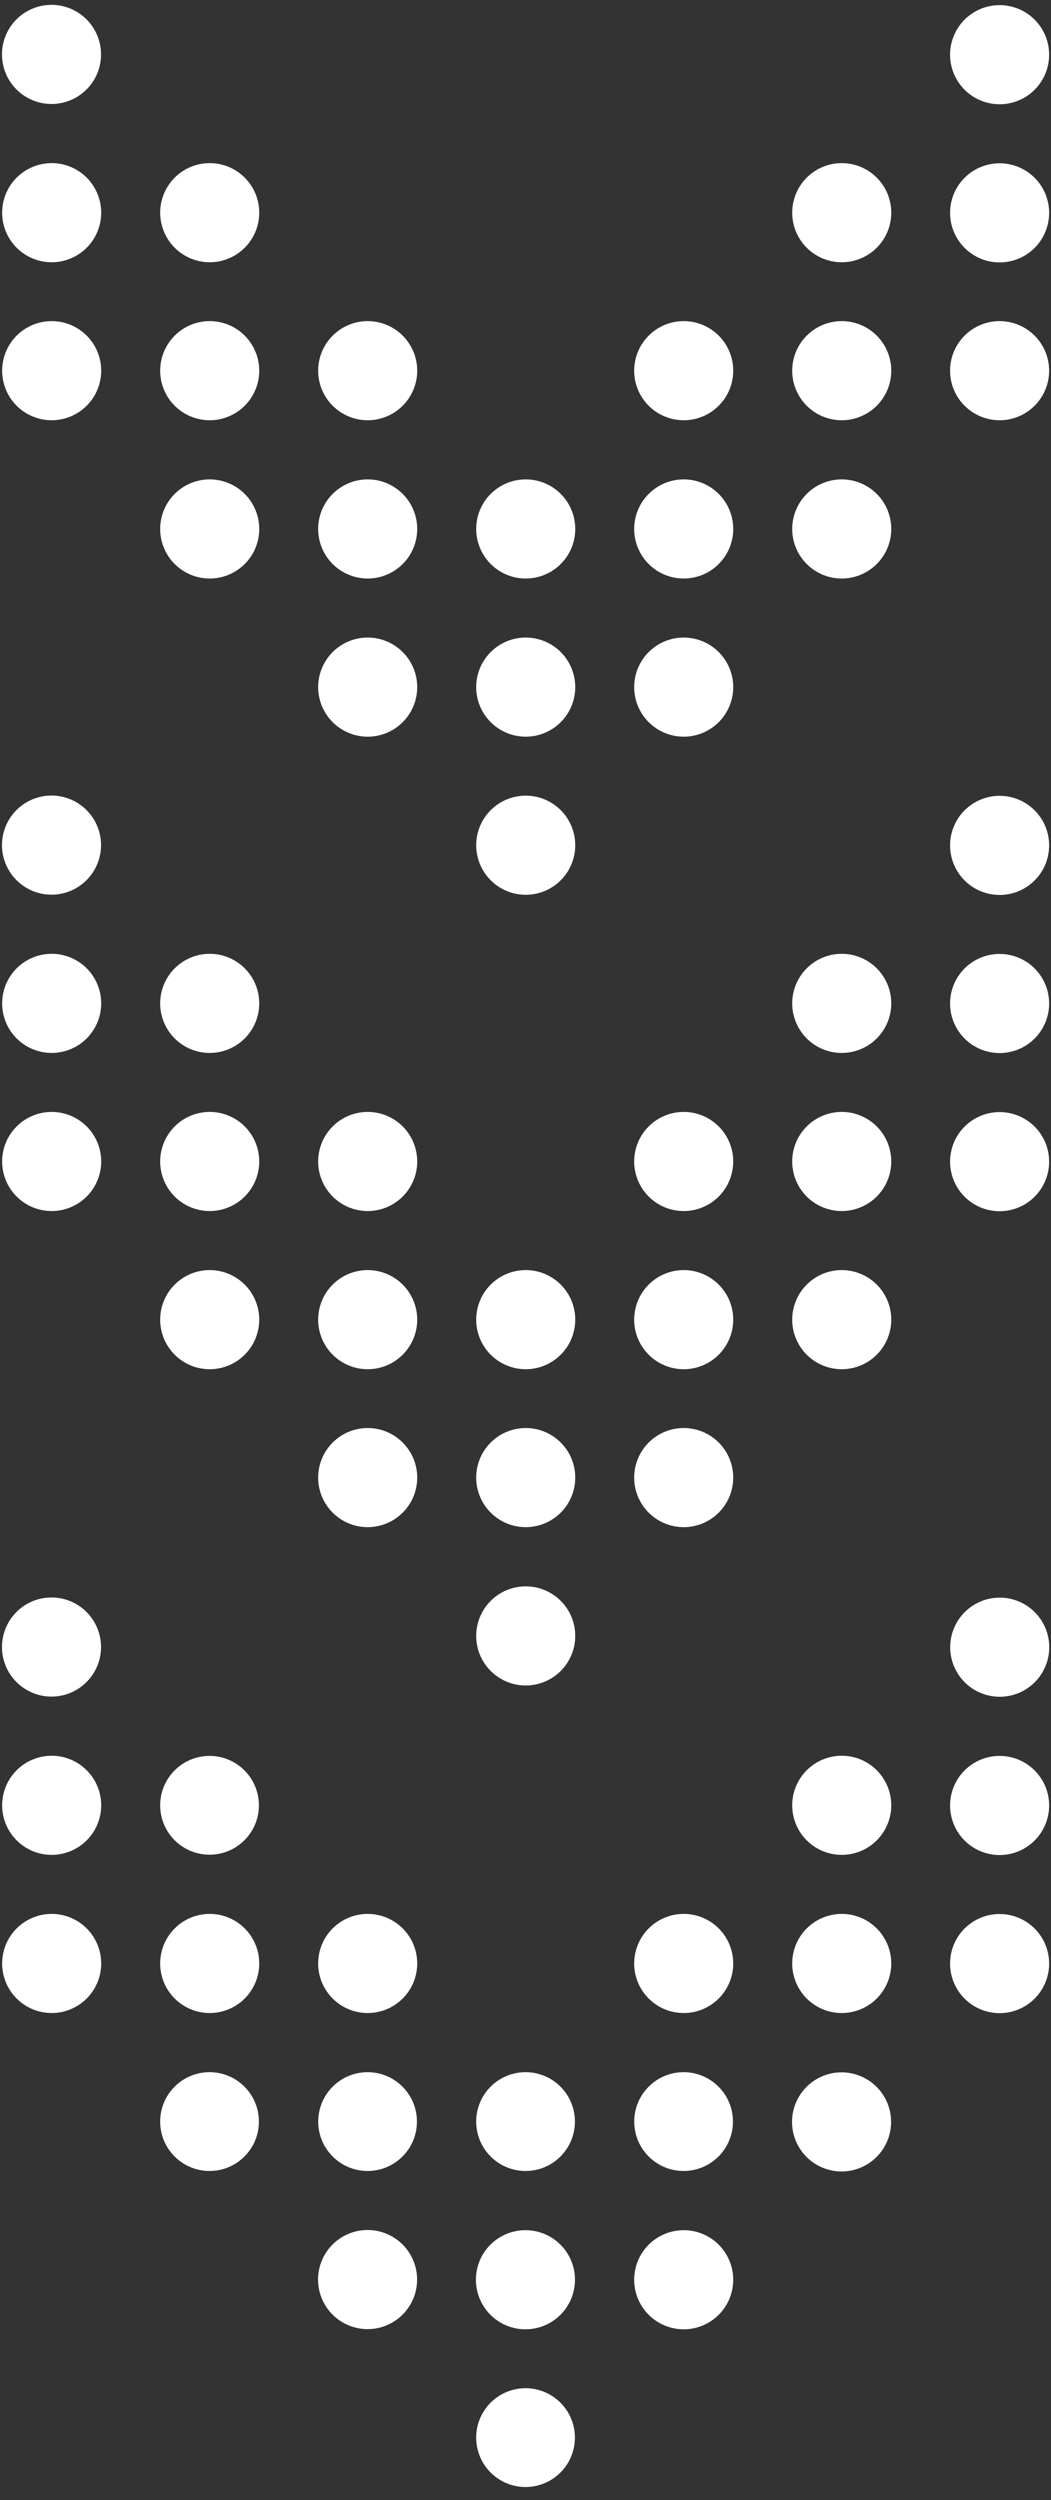 <svg width="191" height="454" viewBox="0 0 191 454" fill="none" xmlns="http://www.w3.org/2000/svg">
<rect x="0" y="0" width="191" height="454" fill="#333333" stroke="none"/>
<path d="M181.66 144.512C179.88 144.512 178.14 145.04 176.66 146.029C175.18 147.017 174.026 148.423 173.345 150.068C172.664 151.712 172.486 153.522 172.833 155.268C173.18 157.013 174.038 158.617 175.296 159.876C176.555 161.134 178.159 161.992 179.904 162.339C181.65 162.686 183.46 162.508 185.104 161.827C186.749 161.145 188.154 159.992 189.143 158.512C190.132 157.032 190.66 155.292 190.66 153.512C190.66 151.125 189.712 148.836 188.024 147.148C186.336 145.46 184.047 144.512 181.66 144.512Z" fill="white"/>
<path d="M181.66 173.222C179.88 173.222 178.14 173.75 176.66 174.738C175.18 175.727 174.026 177.133 173.345 178.778C172.664 180.422 172.486 182.232 172.833 183.978C173.18 185.723 174.038 187.327 175.296 188.586C176.555 189.844 178.159 190.701 179.904 191.049C181.65 191.396 183.46 191.218 185.104 190.537C186.749 189.855 188.154 188.702 189.143 187.222C190.132 185.742 190.66 184.002 190.66 182.222C190.66 179.835 189.712 177.546 188.024 175.858C186.336 174.17 184.047 173.222 181.66 173.222Z" fill="white"/>
<path d="M181.66 201.941C179.88 201.941 178.14 202.469 176.66 203.458C175.18 204.447 174.026 205.853 173.345 207.497C172.664 209.142 172.486 210.951 172.833 212.697C173.18 214.443 174.038 216.047 175.296 217.305C176.555 218.564 178.159 219.421 179.904 219.768C181.65 220.116 183.46 219.938 185.104 219.256C186.749 218.575 188.154 217.422 189.143 215.942C190.132 214.461 190.66 212.721 190.66 210.941C190.66 208.554 189.712 206.265 188.024 204.577C186.336 202.89 184.047 201.941 181.66 201.941Z" fill="white"/>
<path d="M143.97 182.201C143.97 183.981 144.498 185.721 145.486 187.201C146.475 188.681 147.881 189.835 149.526 190.516C151.17 191.197 152.98 191.376 154.725 191.028C156.471 190.681 158.075 189.824 159.334 188.565C160.592 187.306 161.45 185.703 161.797 183.957C162.144 182.211 161.966 180.402 161.285 178.757C160.603 177.113 159.45 175.707 157.97 174.718C156.49 173.729 154.75 173.201 152.97 173.201C150.583 173.201 148.294 174.149 146.606 175.837C144.918 177.525 143.97 179.814 143.97 182.201Z" fill="white"/>
<path d="M143.97 210.911C143.97 212.691 144.498 214.431 145.486 215.911C146.475 217.391 147.881 218.545 149.526 219.226C151.17 219.907 152.98 220.085 154.725 219.738C156.471 219.391 158.075 218.534 159.334 217.275C160.592 216.016 161.45 214.413 161.797 212.667C162.144 210.921 161.966 209.111 161.285 207.467C160.603 205.822 159.45 204.417 157.97 203.428C156.49 202.439 154.75 201.911 152.97 201.911C150.583 201.911 148.294 202.859 146.606 204.547C144.918 206.235 143.97 208.524 143.97 210.911Z" fill="white"/>
<path d="M143.97 239.632C143.97 241.412 144.498 243.152 145.486 244.632C146.475 246.112 147.881 247.266 149.526 247.947C151.17 248.628 152.98 248.806 154.725 248.459C156.471 248.112 158.075 247.254 159.334 245.996C160.592 244.737 161.45 243.133 161.797 241.388C162.144 239.642 161.966 237.832 161.285 236.188C160.603 234.543 159.45 233.138 157.97 232.149C156.49 231.16 154.75 230.632 152.97 230.632C150.583 230.632 148.294 231.58 146.606 233.268C144.918 234.956 143.97 237.245 143.97 239.632Z" fill="white"/>
<path d="M115.25 210.911C115.25 212.691 115.778 214.431 116.767 215.911C117.756 217.391 119.161 218.545 120.806 219.226C122.45 219.907 124.26 220.085 126.006 219.738C127.752 219.391 129.355 218.534 130.614 217.275C131.873 216.016 132.73 214.413 133.077 212.667C133.424 210.921 133.246 209.111 132.565 207.467C131.884 205.822 130.73 204.417 129.25 203.428C127.77 202.439 126.03 201.911 124.25 201.911C121.863 201.911 119.574 202.859 117.886 204.547C116.198 206.235 115.25 208.524 115.25 210.911Z" fill="white"/>
<path d="M115.25 239.632C115.25 241.412 115.778 243.152 116.767 244.632C117.756 246.112 119.161 247.266 120.806 247.947C122.45 248.628 124.26 248.806 126.006 248.459C127.752 248.112 129.355 247.254 130.614 245.996C131.873 244.737 132.73 243.133 133.077 241.388C133.424 239.642 133.246 237.832 132.565 236.188C131.884 234.543 130.73 233.138 129.25 232.149C127.77 231.16 126.03 230.632 124.25 230.632C121.863 230.632 119.574 231.58 117.886 233.268C116.198 234.956 115.25 237.245 115.25 239.632Z" fill="white"/>
<path d="M115.25 268.312C115.25 270.092 115.778 271.832 116.767 273.312C117.756 274.792 119.161 275.945 120.806 276.626C122.45 277.308 124.26 277.486 126.006 277.139C127.752 276.791 129.355 275.934 130.614 274.675C131.873 273.417 132.73 271.813 133.077 270.067C133.424 268.321 133.246 266.512 132.565 264.867C131.884 263.223 130.73 261.817 129.25 260.828C127.77 259.839 126.03 259.312 124.25 259.312C121.863 259.312 119.574 260.26 117.886 261.948C116.198 263.635 115.25 265.925 115.25 268.312Z" fill="white"/>
<path d="M86.54 239.632C86.54 241.412 87.068 243.152 88.057 244.632C89.046 246.112 90.451 247.266 92.096 247.947C93.74 248.628 95.55 248.806 97.296 248.459C99.042 248.112 100.645 247.254 101.904 245.996C103.163 244.737 104.02 243.133 104.367 241.388C104.714 239.642 104.536 237.832 103.855 236.188C103.174 234.543 102.02 233.138 100.54 232.149C99.06 231.16 97.32 230.632 95.54 230.632C93.153 230.632 90.864 231.58 89.176 233.268C87.488 234.956 86.54 237.245 86.54 239.632Z" fill="white"/>
<path d="M86.54 268.312C86.54 270.092 87.068 271.832 88.057 273.312C89.046 274.792 90.451 275.945 92.096 276.626C93.74 277.308 95.55 277.486 97.296 277.139C99.042 276.791 100.645 275.934 101.904 274.675C103.163 273.417 104.02 271.813 104.367 270.067C104.714 268.321 104.536 266.512 103.855 264.867C103.174 263.223 102.02 261.817 100.54 260.828C99.06 259.839 97.32 259.312 95.54 259.312C93.153 259.312 90.864 260.26 89.176 261.948C87.488 263.635 86.54 265.925 86.54 268.312Z" fill="white"/>
<path d="M86.54 297.062C86.54 298.842 87.068 300.582 88.057 302.062C89.046 303.542 90.451 304.695 92.096 305.376C93.74 306.058 95.55 306.236 97.296 305.889C99.042 305.541 100.645 304.684 101.904 303.425C103.163 302.167 104.02 300.563 104.367 298.817C104.714 297.071 104.536 295.262 103.855 293.617C103.174 291.973 102.02 290.567 100.54 289.578C99.06 288.589 97.32 288.062 95.54 288.062C93.153 288.062 90.864 289.01 89.176 290.698C87.488 292.385 86.54 294.675 86.54 297.062Z" fill="white"/>
<path d="M57.82 210.911C57.82 212.691 58.348 214.431 59.337 215.911C60.326 217.391 61.732 218.545 63.376 219.226C65.021 219.907 66.83 220.085 68.576 219.738C70.322 219.391 71.926 218.534 73.184 217.275C74.443 216.016 75.3 214.413 75.647 212.667C75.995 210.921 75.816 209.111 75.135 207.467C74.454 205.822 73.3 204.417 71.82 203.428C70.34 202.439 68.6 201.911 66.82 201.911C64.433 201.911 62.144 202.859 60.456 204.547C58.769 206.235 57.82 208.524 57.82 210.911Z" fill="white"/>
<path d="M57.82 239.632C57.82 241.412 58.348 243.152 59.337 244.632C60.326 246.112 61.732 247.266 63.376 247.947C65.021 248.628 66.83 248.806 68.576 248.459C70.322 248.112 71.926 247.254 73.184 245.996C74.443 244.737 75.3 243.133 75.647 241.388C75.995 239.642 75.816 237.832 75.135 236.188C74.454 234.543 73.3 233.138 71.82 232.149C70.34 231.16 68.6 230.632 66.82 230.632C64.433 230.632 62.144 231.58 60.456 233.268C58.769 234.956 57.82 237.245 57.82 239.632Z" fill="white"/>
<path d="M57.82 268.312C57.82 270.092 58.348 271.832 59.337 273.312C60.326 274.792 61.732 275.945 63.376 276.626C65.021 277.308 66.83 277.486 68.576 277.139C70.322 276.791 71.926 275.934 73.184 274.675C74.443 273.417 75.3 271.813 75.647 270.067C75.995 268.321 75.816 266.512 75.135 264.867C74.454 263.223 73.3 261.817 71.82 260.828C70.34 259.839 68.6 259.312 66.82 259.312C64.433 259.312 62.144 260.26 60.456 261.948C58.769 263.635 57.82 265.925 57.82 268.312Z" fill="white"/>
<path d="M29.11 182.201C29.11 183.981 29.638 185.721 30.627 187.201C31.616 188.681 33.022 189.835 34.666 190.516C36.311 191.197 38.12 191.376 39.866 191.028C41.612 190.681 43.216 189.824 44.474 188.565C45.733 187.306 46.59 185.703 46.937 183.957C47.285 182.211 47.106 180.402 46.425 178.757C45.744 177.113 44.59 175.707 43.111 174.718C41.63 173.729 39.89 173.201 38.11 173.201C35.723 173.201 33.434 174.149 31.746 175.837C30.059 177.525 29.11 179.814 29.11 182.201Z" fill="white"/>
<path d="M29.11 210.911C29.11 212.691 29.638 214.431 30.627 215.911C31.616 217.391 33.022 218.545 34.666 219.226C36.311 219.907 38.12 220.085 39.866 219.738C41.612 219.391 43.216 218.534 44.474 217.275C45.733 216.016 46.59 214.413 46.937 212.667C47.285 210.921 47.106 209.111 46.425 207.467C45.744 205.822 44.59 204.417 43.111 203.428C41.63 202.439 39.89 201.911 38.11 201.911C35.723 201.911 33.434 202.859 31.746 204.547C30.059 206.235 29.11 208.524 29.11 210.911Z" fill="white"/>
<path d="M29.11 239.632C29.11 241.412 29.638 243.152 30.627 244.632C31.616 246.112 33.022 247.266 34.666 247.947C36.311 248.628 38.12 248.806 39.866 248.459C41.612 248.112 43.216 247.254 44.474 245.996C45.733 244.737 46.59 243.133 46.937 241.388C47.285 239.642 47.106 237.832 46.425 236.188C45.744 234.543 44.59 233.138 43.111 232.149C41.63 231.16 39.89 230.632 38.11 230.632C35.723 230.632 33.434 231.58 31.746 233.268C30.059 234.956 29.11 237.245 29.11 239.632Z" fill="white"/>
<path d="M9.36 162.462C11.14 162.462 12.88 161.934 14.361 160.945C15.841 159.956 16.994 158.551 17.675 156.906C18.356 155.262 18.535 153.452 18.187 151.706C17.84 149.96 16.983 148.357 15.724 147.098C14.466 145.839 12.862 144.982 11.116 144.635C9.37 144.288 7.561 144.466 5.916 145.147C4.272 145.828 2.866 146.982 1.877 148.462C0.888 149.942 0.36 151.682 0.36 153.462C0.36 155.849 1.309 158.138 2.996 159.826C4.684 161.514 6.973 162.462 9.36 162.462Z" fill="white"/>
<path d="M0.39 182.201C0.39 183.981 0.917 185.721 1.906 187.201C2.895 188.681 4.301 189.835 5.945 190.516C7.59 191.197 9.4 191.376 11.146 191.028C12.891 190.681 14.495 189.824 15.754 188.565C17.012 187.306 17.869 185.703 18.217 183.957C18.564 182.211 18.386 180.402 17.705 178.757C17.023 177.113 15.87 175.707 14.39 174.718C12.91 173.729 11.17 173.201 9.39 173.201C7.003 173.201 4.713 174.149 3.026 175.837C1.338 177.525 0.39 179.814 0.39 182.201Z" fill="white"/>
<path d="M0.39 210.911C0.39 212.691 0.917 214.431 1.906 215.911C2.895 217.391 4.301 218.545 5.945 219.226C7.59 219.907 9.4 220.085 11.146 219.738C12.891 219.391 14.495 218.534 15.754 217.275C17.012 216.016 17.869 214.413 18.217 212.667C18.564 210.921 18.386 209.111 17.705 207.467C17.023 205.822 15.87 204.417 14.39 203.428C12.91 202.439 11.17 201.911 9.39 201.911C7.003 201.911 4.713 202.859 3.026 204.547C1.338 206.235 0.39 208.524 0.39 210.911Z" fill="white"/>
<path d="M181.66 0.932C179.88 0.932 178.14 1.459 176.66 2.448C175.18 3.437 174.026 4.843 173.345 6.487C172.664 8.132 172.486 9.942 172.833 11.687C173.18 13.433 174.038 15.037 175.296 16.296C176.555 17.554 178.159 18.411 179.904 18.759C181.65 19.106 183.46 18.928 185.104 18.247C186.749 17.565 188.154 16.412 189.143 14.932C190.132 13.452 190.66 11.712 190.66 9.932C190.66 7.545 189.712 5.255 188.024 3.568C186.336 1.88 184.047 0.932 181.66 0.932Z" fill="white"/>
<path d="M181.66 29.651C179.88 29.651 178.14 30.179 176.66 31.168C175.18 32.157 174.026 33.563 173.345 35.207C172.664 36.852 172.486 38.661 172.833 40.407C173.18 42.153 174.038 43.757 175.296 45.015C176.555 46.274 178.159 47.131 179.904 47.478C181.65 47.826 183.46 47.648 185.104 46.966C186.749 46.285 188.154 45.132 189.143 43.651C190.132 42.172 190.66 40.431 190.66 38.651C190.66 36.264 189.712 33.975 188.024 32.287C186.336 30.6 184.047 29.651 181.66 29.651Z" fill="white"/>
<path d="M181.66 58.312C179.88 58.312 178.14 58.839 176.66 59.828C175.18 60.817 174.026 62.223 173.345 63.867C172.664 65.512 172.486 67.322 172.833 69.067C173.18 70.813 174.038 72.417 175.296 73.675C176.555 74.934 178.159 75.791 179.904 76.139C181.65 76.486 183.46 76.308 185.104 75.626C186.749 74.945 188.154 73.792 189.143 72.312C190.132 70.832 190.66 69.091 190.66 67.311C190.66 64.924 189.712 62.635 188.024 60.947C186.336 59.26 184.047 58.312 181.66 58.312Z" fill="white"/>
<path d="M143.97 38.621C143.97 40.401 144.498 42.141 145.486 43.621C146.475 45.101 147.881 46.255 149.526 46.936C151.17 47.617 152.98 47.795 154.725 47.448C156.471 47.101 158.075 46.244 159.334 44.985C160.592 43.726 161.45 42.123 161.797 40.377C162.144 38.631 161.966 36.822 161.285 35.177C160.603 33.532 159.45 32.127 157.97 31.138C156.49 30.149 154.75 29.621 152.97 29.621C150.583 29.621 148.294 30.569 146.606 32.257C144.918 33.945 143.97 36.234 143.97 38.621Z" fill="white"/>
<path d="M143.97 67.311C143.97 69.091 144.498 70.832 145.486 72.312C146.475 73.792 147.881 74.945 149.526 75.626C151.17 76.308 152.98 76.486 154.725 76.139C156.471 75.791 158.075 74.934 159.334 73.675C160.592 72.417 161.45 70.813 161.797 69.067C162.144 67.322 161.966 65.512 161.285 63.867C160.603 62.223 159.45 60.817 157.97 59.828C156.49 58.839 154.75 58.312 152.97 58.312C150.583 58.312 148.294 59.26 146.606 60.947C144.918 62.635 143.97 64.924 143.97 67.311Z" fill="white"/>
<path d="M143.97 96.052C143.97 97.832 144.498 99.572 145.486 101.052C146.475 102.532 147.881 103.685 149.526 104.367C151.17 105.048 152.98 105.226 154.725 104.879C156.471 104.532 158.075 103.674 159.334 102.416C160.592 101.157 161.45 99.553 161.797 97.808C162.144 96.062 161.966 94.252 161.285 92.608C160.603 90.963 159.45 89.558 157.97 88.569C156.49 87.58 154.75 87.052 152.97 87.052C150.583 87.052 148.294 88 146.606 89.688C144.918 91.376 143.97 93.665 143.97 96.052Z" fill="white"/>
<path d="M115.25 67.311C115.25 69.091 115.778 70.832 116.767 72.312C117.756 73.792 119.161 74.945 120.806 75.626C122.45 76.308 124.26 76.486 126.006 76.139C127.752 75.791 129.355 74.934 130.614 73.675C131.873 72.417 132.73 70.813 133.077 69.067C133.424 67.322 133.246 65.512 132.565 63.867C131.884 62.223 130.73 60.817 129.25 59.828C127.77 58.839 126.03 58.312 124.25 58.312C121.863 58.312 119.574 59.26 117.886 60.947C116.198 62.635 115.25 64.924 115.25 67.311Z" fill="white"/>
<path d="M115.25 96.052C115.25 97.832 115.778 99.572 116.767 101.052C117.756 102.532 119.161 103.685 120.806 104.367C122.45 105.048 124.26 105.226 126.006 104.879C127.752 104.532 129.355 103.674 130.614 102.416C131.873 101.157 132.73 99.553 133.077 97.808C133.424 96.062 133.246 94.252 132.565 92.608C131.884 90.963 130.73 89.558 129.25 88.569C127.77 87.58 126.03 87.052 124.25 87.052C121.863 87.052 119.574 88 117.886 89.688C116.198 91.376 115.25 93.665 115.25 96.052Z" fill="white"/>
<path d="M115.25 124.772C115.25 126.552 115.778 128.292 116.767 129.772C117.756 131.252 119.161 132.405 120.806 133.086C122.45 133.768 124.26 133.946 126.006 133.599C127.752 133.251 129.355 132.394 130.614 131.135C131.873 129.877 132.73 128.273 133.077 126.527C133.424 124.781 133.246 122.972 132.565 121.327C131.884 119.683 130.73 118.277 129.25 117.288C127.77 116.299 126.03 115.772 124.25 115.772C121.863 115.772 119.574 116.72 117.886 118.408C116.198 120.095 115.25 122.385 115.25 124.772Z" fill="white"/>
<path d="M86.54 96.052C86.54 97.832 87.068 99.572 88.057 101.052C89.046 102.532 90.451 103.685 92.096 104.367C93.74 105.048 95.55 105.226 97.296 104.879C99.042 104.532 100.645 103.674 101.904 102.416C103.163 101.157 104.02 99.553 104.367 97.808C104.714 96.062 104.536 94.252 103.855 92.608C103.174 90.963 102.02 89.558 100.54 88.569C99.06 87.58 97.32 87.052 95.54 87.052C93.153 87.052 90.864 88 89.176 89.688C87.488 91.376 86.54 93.665 86.54 96.052Z" fill="white"/>
<path d="M86.54 124.772C86.54 126.552 87.068 128.292 88.057 129.772C89.046 131.252 90.451 132.405 92.096 133.086C93.74 133.768 95.55 133.946 97.296 133.599C99.042 133.251 100.645 132.394 101.904 131.135C103.163 129.877 104.02 128.273 104.367 126.527C104.714 124.781 104.536 122.972 103.855 121.327C103.174 119.683 102.02 118.277 100.54 117.288C99.06 116.299 97.32 115.772 95.54 115.772C93.153 115.772 90.864 116.72 89.176 118.408C87.488 120.095 86.54 122.385 86.54 124.772Z" fill="white"/>
<path d="M86.54 153.481C86.54 155.261 87.068 157.001 88.057 158.482C89.046 159.962 90.451 161.115 92.096 161.796C93.74 162.478 95.55 162.656 97.296 162.309C99.042 161.961 100.645 161.104 101.904 159.845C103.163 158.587 104.02 156.983 104.367 155.237C104.714 153.491 104.536 151.682 103.855 150.037C103.174 148.393 102.02 146.987 100.54 145.998C99.06 145.009 97.32 144.481 95.54 144.481C93.153 144.481 90.864 145.43 89.176 147.117C87.488 148.805 86.54 151.094 86.54 153.481Z" fill="white"/>
<path d="M57.82 67.311C57.82 69.091 58.348 70.832 59.337 72.312C60.326 73.792 61.732 74.945 63.376 75.626C65.021 76.308 66.83 76.486 68.576 76.139C70.322 75.791 71.926 74.934 73.184 73.675C74.443 72.417 75.3 70.813 75.647 69.067C75.995 67.322 75.816 65.512 75.135 63.867C74.454 62.223 73.3 60.817 71.82 59.828C70.34 58.839 68.6 58.312 66.82 58.312C64.433 58.312 62.144 59.26 60.456 60.947C58.769 62.635 57.82 64.924 57.82 67.311Z" fill="white"/>
<path d="M57.82 96.052C57.82 97.832 58.348 99.572 59.337 101.052C60.326 102.532 61.732 103.685 63.376 104.367C65.021 105.048 66.83 105.226 68.576 104.879C70.322 104.532 71.926 103.674 73.184 102.416C74.443 101.157 75.3 99.553 75.647 97.808C75.995 96.062 75.816 94.252 75.135 92.608C74.454 90.963 73.3 89.558 71.82 88.569C70.34 87.58 68.6 87.052 66.82 87.052C64.433 87.052 62.144 88 60.456 89.688C58.769 91.376 57.82 93.665 57.82 96.052Z" fill="white"/>
<path d="M57.82 124.772C57.82 126.552 58.348 128.292 59.337 129.772C60.326 131.252 61.732 132.405 63.376 133.086C65.021 133.768 66.83 133.946 68.576 133.599C70.322 133.251 71.926 132.394 73.184 131.135C74.443 129.877 75.3 128.273 75.647 126.527C75.995 124.781 75.816 122.972 75.135 121.327C74.454 119.683 73.3 118.277 71.82 117.288C70.34 116.299 68.6 115.772 66.82 115.772C64.433 115.772 62.144 116.72 60.456 118.408C58.769 120.095 57.82 122.385 57.82 124.772Z" fill="white"/>
<path d="M29.11 38.621C29.11 40.401 29.638 42.141 30.627 43.621C31.616 45.101 33.022 46.255 34.666 46.936C36.311 47.617 38.12 47.795 39.866 47.448C41.612 47.101 43.216 46.244 44.474 44.985C45.733 43.726 46.59 42.123 46.937 40.377C47.285 38.631 47.106 36.822 46.425 35.177C45.744 33.532 44.59 32.127 43.111 31.138C41.63 30.149 39.89 29.621 38.11 29.621C35.723 29.621 33.434 30.569 31.746 32.257C30.059 33.945 29.11 36.234 29.11 38.621Z" fill="white"/>
<path d="M29.11 67.311C29.11 69.091 29.638 70.832 30.627 72.312C31.616 73.792 33.022 74.945 34.666 75.626C36.311 76.308 38.12 76.486 39.866 76.139C41.612 75.791 43.216 74.934 44.474 73.675C45.733 72.417 46.59 70.813 46.937 69.067C47.285 67.322 47.106 65.512 46.425 63.867C45.744 62.223 44.59 60.817 43.111 59.828C41.63 58.839 39.89 58.312 38.11 58.312C35.723 58.312 33.434 59.26 31.746 60.947C30.059 62.635 29.11 64.924 29.11 67.311Z" fill="white"/>
<path d="M29.11 96.052C29.11 97.832 29.638 99.572 30.627 101.052C31.616 102.532 33.022 103.685 34.666 104.367C36.311 105.048 38.12 105.226 39.866 104.879C41.612 104.532 43.216 103.674 44.474 102.416C45.733 101.157 46.59 99.553 46.937 97.808C47.285 96.062 47.106 94.252 46.425 92.608C45.744 90.963 44.59 89.558 43.111 88.569C41.63 87.58 39.89 87.052 38.11 87.052C35.723 87.052 33.434 88 31.746 89.688C30.059 91.376 29.11 93.665 29.11 96.052Z" fill="white"/>
<path d="M9.36 18.882C11.14 18.882 12.88 18.354 14.361 17.365C15.841 16.376 16.994 14.97 17.675 13.326C18.356 11.681 18.535 9.872 18.187 8.126C17.84 6.38 16.983 4.777 15.724 3.518C14.466 2.259 12.862 1.402 11.116 1.055C9.37 0.707 7.561 0.886 5.916 1.567C4.272 2.248 2.866 3.402 1.877 4.882C0.888 6.362 0.36 8.102 0.36 9.882C0.36 12.269 1.309 14.558 2.996 16.246C4.684 17.934 6.973 18.882 9.36 18.882Z" fill="white"/>
<path d="M0.39 38.621C0.39 40.401 0.917 42.141 1.906 43.621C2.895 45.101 4.301 46.255 5.945 46.936C7.59 47.617 9.4 47.795 11.146 47.448C12.891 47.101 14.495 46.244 15.754 44.985C17.012 43.726 17.869 42.123 18.217 40.377C18.564 38.631 18.386 36.822 17.705 35.177C17.023 33.532 15.87 32.127 14.39 31.138C12.91 30.149 11.17 29.621 9.39 29.621C7.003 29.621 4.713 30.569 3.026 32.257C1.338 33.945 0.39 36.234 0.39 38.621Z" fill="white"/>
<path d="M0.39 67.311C0.39 69.091 0.917 70.832 1.906 72.312C2.895 73.792 4.301 74.945 5.945 75.626C7.59 76.308 9.4 76.486 11.146 76.139C12.891 75.791 14.495 74.934 15.754 73.675C17.012 72.417 17.869 70.813 18.217 69.067C18.564 67.322 18.386 65.512 17.705 63.867C17.023 62.223 15.87 60.817 14.39 59.828C12.91 58.839 11.17 58.312 9.39 58.312C7.003 58.312 4.713 59.26 3.026 60.947C1.338 62.635 0.39 64.924 0.39 67.311Z" fill="white"/>
<path d="M172.68 299.111C172.68 300.891 173.208 302.631 174.197 304.111C175.185 305.591 176.591 306.745 178.236 307.426C179.88 308.107 181.69 308.286 183.436 307.938C185.181 307.591 186.785 306.734 188.044 305.475C189.302 304.217 190.159 302.613 190.507 300.867C190.854 299.121 190.676 297.312 189.995 295.667C189.313 294.023 188.16 292.617 186.68 291.628C185.2 290.639 183.46 290.111 181.68 290.111C179.293 290.111 177.004 291.06 175.316 292.747C173.628 294.435 172.68 296.724 172.68 299.111Z" fill="white"/>
<path d="M181.66 318.852C179.88 318.852 178.14 319.379 176.66 320.368C175.18 321.357 174.026 322.763 173.345 324.407C172.664 326.052 172.486 327.862 172.833 329.607C173.18 331.353 174.038 332.957 175.296 334.216C176.555 335.474 178.159 336.331 179.904 336.679C181.65 337.026 183.46 336.848 185.104 336.166C186.749 335.485 188.154 334.332 189.143 332.852C190.132 331.372 190.66 329.632 190.66 327.852C190.66 325.465 189.712 323.175 188.024 321.488C186.336 319.8 184.047 318.852 181.66 318.852Z" fill="white"/>
<path d="M181.66 347.562C179.88 347.562 178.14 348.089 176.66 349.078C175.18 350.067 174.026 351.473 173.345 353.117C172.664 354.762 172.486 356.571 172.833 358.317C173.18 360.063 174.038 361.667 175.296 362.925C176.555 364.184 178.159 365.041 179.904 365.389C181.65 365.736 183.46 365.558 185.104 364.876C186.749 364.195 188.154 363.042 189.143 361.562C190.132 360.082 190.66 358.342 190.66 356.562C190.66 354.175 189.712 351.885 188.024 350.198C186.336 348.51 184.047 347.562 181.66 347.562Z" fill="white"/>
<path d="M143.97 327.821C143.97 329.601 144.498 331.341 145.486 332.821C146.475 334.301 147.881 335.455 149.526 336.136C151.17 336.817 152.98 336.996 154.725 336.648C156.471 336.301 158.075 335.444 159.334 334.185C160.592 332.927 161.45 331.323 161.797 329.577C162.144 327.831 161.966 326.022 161.285 324.377C160.603 322.733 159.45 321.327 157.97 320.338C156.49 319.349 154.75 318.821 152.97 318.821C150.583 318.821 148.294 319.769 146.606 321.457C144.918 323.145 143.97 325.434 143.97 327.821Z" fill="white"/>
<path d="M143.97 356.542C143.97 358.322 144.498 360.062 145.486 361.542C146.475 363.022 147.881 364.176 149.526 364.857C151.17 365.538 152.98 365.716 154.725 365.369C156.471 365.022 158.075 364.165 159.334 362.906C160.592 361.647 161.45 360.044 161.797 358.298C162.144 356.552 161.966 354.742 161.285 353.098C160.603 351.453 159.45 350.048 157.97 349.059C156.49 348.07 154.75 347.542 152.97 347.542C150.583 347.542 148.294 348.49 146.606 350.178C144.918 351.866 143.97 354.155 143.97 356.542Z" fill="white"/>
<path d="M152.94 376.312C151.16 376.312 149.42 376.839 147.94 377.828C146.46 378.817 145.307 380.223 144.625 381.867C143.944 383.512 143.766 385.321 144.113 387.067C144.461 388.813 145.318 390.417 146.576 391.675C147.835 392.934 149.439 393.791 151.185 394.139C152.93 394.486 154.74 394.308 156.385 393.626C158.029 392.945 159.435 391.792 160.424 390.312C161.413 388.832 161.94 387.092 161.94 385.312C161.94 382.925 160.992 380.635 159.304 378.948C157.617 377.26 155.327 376.312 152.94 376.312Z" fill="white"/>
<path d="M115.25 356.542C115.25 358.322 115.778 360.062 116.767 361.542C117.756 363.022 119.161 364.176 120.806 364.857C122.45 365.538 124.26 365.716 126.006 365.369C127.752 365.022 129.355 364.165 130.614 362.906C131.873 361.647 132.73 360.044 133.077 358.298C133.424 356.552 133.246 354.742 132.565 353.098C131.884 351.453 130.73 350.048 129.25 349.059C127.77 348.07 126.03 347.542 124.25 347.542C121.863 347.542 119.574 348.49 117.886 350.178C116.198 351.866 115.25 354.155 115.25 356.542Z" fill="white"/>
<path d="M124.23 376.282C119.276 376.282 115.26 380.298 115.26 385.252C115.26 390.206 119.276 394.222 124.23 394.222C129.184 394.222 133.2 390.206 133.2 385.252C133.2 380.298 129.184 376.282 124.23 376.282Z" fill="white"/>
<path d="M115.25 413.972C115.25 415.752 115.778 417.492 116.767 418.972C117.756 420.452 119.161 421.605 120.806 422.287C122.45 422.968 124.26 423.146 126.006 422.799C127.752 422.451 129.355 421.594 130.614 420.336C131.873 419.077 132.73 417.473 133.077 415.727C133.424 413.982 133.246 412.172 132.565 410.528C131.884 408.883 130.73 407.477 129.25 406.488C127.77 405.5 126.03 404.972 124.25 404.972C121.863 404.972 119.574 405.92 117.886 407.608C116.198 409.296 115.25 411.585 115.25 413.972Z" fill="white"/>
<path d="M95.51 376.282C90.556 376.282 86.54 380.298 86.54 385.252C86.54 390.206 90.556 394.222 95.51 394.222C100.464 394.222 104.48 390.206 104.48 385.252C104.48 380.298 100.464 376.282 95.51 376.282Z" fill="white"/>
<path d="M104.49 413.972C104.49 412.192 103.962 410.452 102.973 408.972C101.985 407.492 100.579 406.338 98.934 405.657C97.29 404.976 95.48 404.797 93.734 405.145C91.989 405.492 90.385 406.349 89.126 407.608C87.868 408.866 87.01 410.47 86.663 412.216C86.316 413.962 86.494 415.771 87.175 417.416C87.856 419.06 89.01 420.466 90.49 421.455C91.97 422.444 93.71 422.972 95.49 422.972C97.877 422.972 100.166 422.023 101.854 420.336C103.542 418.648 104.49 416.359 104.49 413.972Z" fill="white"/>
<path d="M93.447 433.909C88.625 435.047 85.639 439.878 86.777 444.699C87.915 449.521 92.746 452.507 97.568 451.369C102.389 450.231 105.375 445.4 104.237 440.578C103.099 435.757 98.268 432.771 93.447 433.909Z" fill="white"/>
<path d="M57.82 356.542C57.82 358.322 58.348 360.062 59.337 361.542C60.326 363.022 61.732 364.176 63.376 364.857C65.021 365.538 66.83 365.716 68.576 365.369C70.322 365.022 71.926 364.165 73.184 362.906C74.443 361.647 75.3 360.044 75.647 358.298C75.995 356.552 75.816 354.742 75.135 353.098C74.454 351.453 73.3 350.048 71.82 349.059C70.34 348.07 68.6 347.542 66.82 347.542C64.433 347.542 62.144 348.49 60.456 350.178C58.769 351.866 57.82 354.155 57.82 356.542Z" fill="white"/>
<path d="M66.8 376.282C61.846 376.282 57.831 380.298 57.831 385.252C57.831 390.206 61.846 394.222 66.8 394.222C71.754 394.222 75.77 390.206 75.77 385.252C75.77 380.298 71.754 376.282 66.8 376.282Z" fill="white"/>
<path d="M66.8 422.941C68.58 422.941 70.32 422.414 71.8 421.425C73.28 420.436 74.433 419.03 75.115 417.386C75.796 415.741 75.974 413.931 75.627 412.186C75.28 410.44 74.422 408.836 73.164 407.577C71.905 406.319 70.301 405.462 68.556 405.114C66.81 404.767 65 404.945 63.356 405.626C61.711 406.308 60.306 407.461 59.317 408.941C58.328 410.421 57.8 412.161 57.8 413.941C57.8 416.328 58.748 418.618 60.436 420.305C62.124 421.993 64.413 422.941 66.8 422.941Z" fill="white"/>
<path d="M38.08 318.852C33.126 318.852 29.11 322.868 29.11 327.822C29.11 332.776 33.126 336.792 38.08 336.792C43.034 336.792 47.05 332.776 47.05 327.822C47.05 322.868 43.034 318.852 38.08 318.852Z" fill="white"/>
<path d="M29.11 356.542C29.11 358.322 29.638 360.062 30.627 361.542C31.616 363.022 33.022 364.176 34.666 364.857C36.311 365.538 38.12 365.716 39.866 365.369C41.612 365.022 43.216 364.165 44.474 362.906C45.733 361.647 46.59 360.044 46.937 358.298C47.285 356.552 47.106 354.742 46.425 353.098C45.744 351.453 44.59 350.048 43.111 349.059C41.63 348.07 39.89 347.542 38.11 347.542C35.723 347.542 33.434 348.49 31.746 350.178C30.059 351.866 29.11 354.155 29.11 356.542Z" fill="white"/>
<path d="M38.08 376.282C33.126 376.282 29.11 380.298 29.11 385.252C29.11 390.206 33.126 394.222 38.08 394.222C43.034 394.222 47.05 390.206 47.05 385.252C47.05 380.298 43.034 376.282 38.08 376.282Z" fill="white"/>
<path d="M9.36 308.081C11.14 308.081 12.88 307.553 14.361 306.564C15.841 305.575 16.994 304.17 17.675 302.525C18.356 300.881 18.535 299.071 18.187 297.325C17.84 295.579 16.983 293.976 15.724 292.717C14.466 291.458 12.862 290.601 11.116 290.254C9.37 289.907 7.561 290.085 5.916 290.766C4.272 291.447 2.866 292.601 1.877 294.081C0.888 295.561 0.36 297.301 0.36 299.081C0.36 301.468 1.309 303.757 2.996 305.445C4.684 307.133 6.973 308.081 9.36 308.081Z" fill="white"/>
<path d="M0.39 327.821C0.39 329.601 0.917 331.341 1.906 332.821C2.895 334.301 4.301 335.455 5.945 336.136C7.59 336.817 9.4 336.996 11.146 336.648C12.891 336.301 14.495 335.444 15.754 334.185C17.012 332.927 17.869 331.323 18.217 329.577C18.564 327.831 18.386 326.022 17.705 324.377C17.023 322.733 15.87 321.327 14.39 320.338C12.91 319.349 11.17 318.821 9.39 318.821C7.003 318.821 4.713 319.769 3.026 321.457C1.338 323.145 0.39 325.434 0.39 327.821Z" fill="white"/>
<path d="M0.39 356.542C0.39 358.322 0.917 360.062 1.906 361.542C2.895 363.022 4.301 364.176 5.945 364.857C7.59 365.538 9.4 365.716 11.146 365.369C12.891 365.022 14.495 364.165 15.754 362.906C17.012 361.647 17.869 360.044 18.217 358.298C18.564 356.552 18.386 354.742 17.705 353.098C17.023 351.453 15.87 350.048 14.39 349.059C12.91 348.07 11.17 347.542 9.39 347.542C7.003 347.542 4.713 348.49 3.026 350.178C1.338 351.866 0.39 354.155 0.39 356.542Z" fill="white"/>
</svg>
